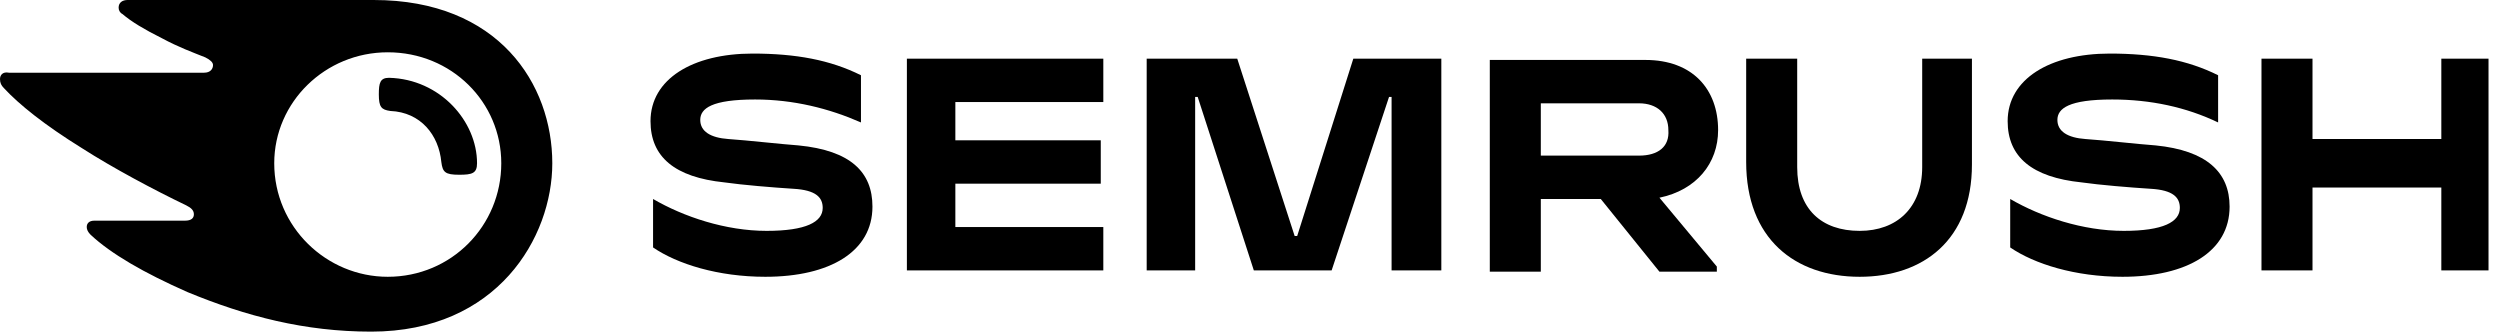 <svg width="196" height="26" viewBox="0 0 196 26" fill="none" xmlns="http://www.w3.org/2000/svg">
<g clip-path="url(#clip0_1105_4)">
<path d="M134.7 10.2C134.7 7 132.7 4.7 129 4.7H116.8V21.3H120.8V15.6H125.5L130.1 21.3H134.6V20.9L130.1 15.5C133 14.9 134.7 12.8 134.7 10.2ZM128.5 12.2H120.8V8.1H128.5C129.9 8.1 130.8 8.9 130.8 10.2C130.9 11.5 130 12.2 128.5 12.2Z" fill="black"/>
<path d="M195.1 4.6H191.4V10.9H181.3V4.6H177.3V21.2H181.3V14.7H191.4V21.2H195.1V4.6Z" fill="black"/>
<path d="M106.1 4.6L101.7 18.5H101.5L97 4.6H89.9V21.2H93.7V7.6H93.9L98.3 21.2H104.4L108.9 7.6H109.1V21.2H113V4.6H106.1Z" fill="black"/>
<path d="M62.6 11.4C61.2 11.3 58.6 11 57.1 10.9C55.7 10.8 54.9 10.3 54.9 9.4C54.9 8.5 55.8 7.8 59.2 7.8C62.2 7.8 65 8.5 67.5 9.6V5.9C65.1 4.7 62.4 4.2 59 4.2C54.3 4.2 51 6.2 51 9.5C51 12.3 52.9 13.9 56.8 14.3C58.2 14.5 60.6 14.7 62.2 14.8C64 14.9 64.5 15.5 64.5 16.3C64.5 17.4 63.2 18.1 60.1 18.1C56.9 18.1 53.6 17 51.2 15.6V19.4C53.1 20.7 56.3 21.7 60 21.7C65.1 21.7 68.4 19.7 68.4 16.2C68.4 13.5 66.7 11.8 62.6 11.4Z" fill="black"/>
<path d="M71.1 4.6V21.2H86.5V17.8H74.9V14.4H86.3V11H74.9V8H86.5V4.6H71.1Z" fill="black"/>
<path d="M169 11.4C167.6 11.3 165 11 163.5 10.9C162.1 10.8 161.3 10.3 161.3 9.4C161.3 8.5 162.2 7.8 165.6 7.8C168.6 7.8 171.4 8.4 173.9 9.6V5.9C171.5 4.7 168.8 4.2 165.4 4.2C160.7 4.2 157.4 6.2 157.4 9.5C157.4 12.3 159.3 13.9 163.2 14.3C164.6 14.5 167 14.7 168.6 14.8C170.4 14.9 170.9 15.5 170.9 16.3C170.9 17.4 169.6 18.1 166.5 18.1C163.3 18.1 160 17 157.6 15.6V19.4C159.5 20.7 162.7 21.7 166.4 21.7C171.5 21.7 174.8 19.7 174.8 16.2C174.8 13.5 173 11.8 169 11.4Z" fill="black"/>
<path d="M150.7 4.6V13.1C150.7 16.3 148.7 18.1 145.8 18.1C142.8 18.1 140.9 16.4 140.9 13.1V4.6H136.9V12.7C136.9 18.7 140.7 21.7 145.8 21.7C150.8 21.7 154.6 18.8 154.6 12.9V4.6H150.7Z" fill="black"/>
<path d="M37.4 12.8C37.4 13.6 37 13.7 36 13.7C34.9 13.7 34.7 13.5 34.6 12.7C34.4 10.6 33 8.8 30.6 8.7C29.9 8.6 29.7 8.4 29.7 7.4C29.7 6.5 29.8 6.1 30.5 6.1C34.5 6.2 37.4 9.5 37.4 12.8ZM43.3 12.8C43.3 6.6 39.1 0 29.3 0H10C9.6 0 9.3 0.2 9.3 0.6C9.3 0.8 9.4 1 9.6 1.1C10.3 1.7 11.3 2.3 12.7 3C14 3.7 15.1 4.1 16.1 4.5C16.5 4.7 16.7 4.9 16.7 5.1C16.7 5.4 16.5 5.7 16 5.7H0.7C0.2 5.6 0 5.9 0 6.2C0 6.5 0.1 6.7 0.3 6.9C1.5 8.2 3.5 9.8 6.4 11.6C8.9 13.2 12.1 14.9 14.6 16.1C15 16.3 15.2 16.5 15.2 16.8C15.2 17.1 15 17.3 14.5 17.3H7.4C7 17.3 6.8 17.5 6.8 17.8C6.8 18 6.9 18.2 7.1 18.4C8.7 19.9 11.3 21.4 14.7 22.9C19.3 24.8 23.9 26 29.1 26C39 26 43.3 18.6 43.3 12.8ZM30.4 21.7C25.6 21.7 21.5 17.8 21.5 12.8C21.5 8 25.5 4.1 30.4 4.1C35.4 4.1 39.3 8 39.3 12.8C39.3 17.7 35.4 21.7 30.4 21.7Z" fill="black"/>
</g>
<defs>
<clipPath id="clip0_1105_4">
<rect width="195.1" height="26" fill="white"/>
</clipPath>
</defs>
</svg>

